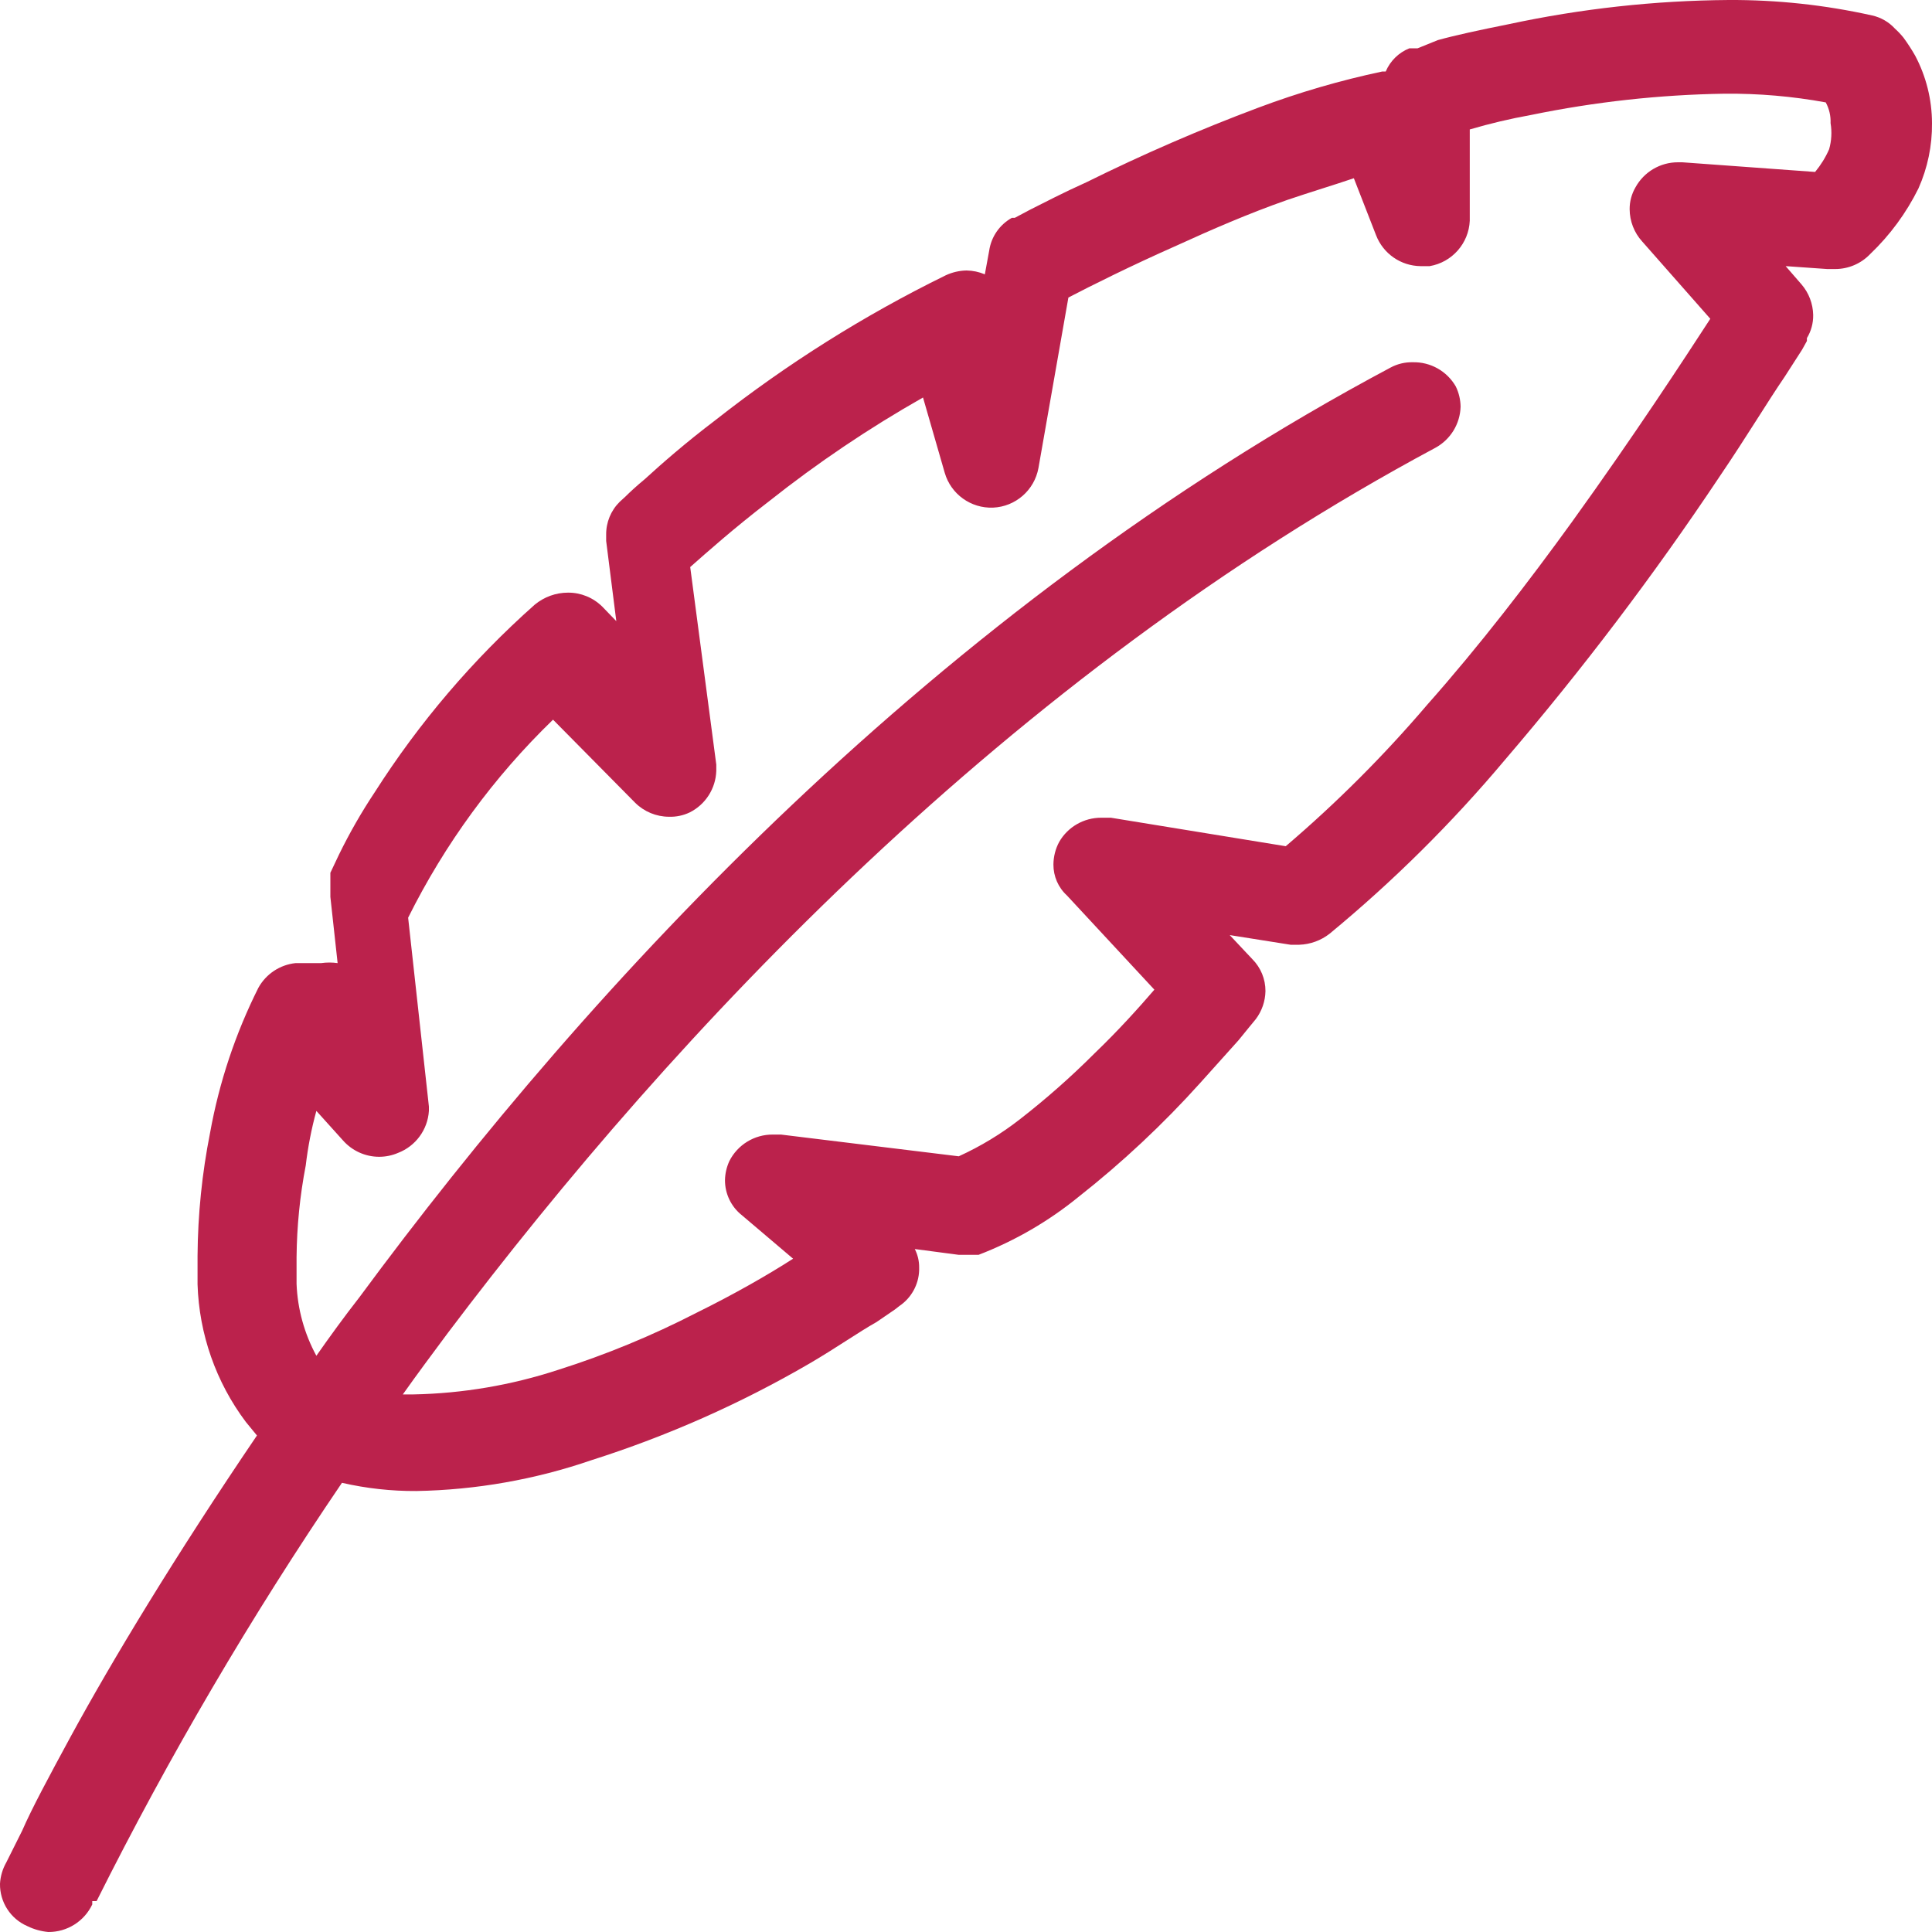 <?xml version="1.0" encoding="UTF-8"?>
<svg width="40px" height="40px" viewBox="0 0 40 40" version="1.1" xmlns="http://www.w3.org/2000/svg" xmlns:xlink="http://www.w3.org/1999/xlink">
    <!-- Generator: Sketch 52.1 (67048) - http://www.bohemiancoding.com/sketch -->
    <title>icon_light_small (1)</title>
    <desc>Created with Sketch.</desc>
    <g id="22th-October" stroke="none" stroke-width="1" fill="none" fill-rule="evenodd">
        <g id="october/desktop/embrace-2" transform="translate(-223, -1209)" fill="#BB224C" fill-rule="nonzero">
            <g id="icon_light_small-(1)" transform="translate(223, 1209)">
                <path d="M39.65,1.15 C39.577,1.022 39.497,0.899 39.41,0.78 C39.355,0.712 39.295,0.649 39.23,0.59 C39.105,0.454 38.941,0.36 38.76,0.32 C37.785,0.102 36.789,-0.005 35.79,-3.33066907e-16 C34.26,0.011 32.736,0.179 31.24,0.5 C30.64,0.62 30.13,0.73 29.77,0.83 L29.35,1 L29.23,1 L29.18,1 C29.18,1 29.18,1 29.18,1 C28.959,1.088 28.783,1.261 28.69,1.48 L28.62,1.48 C27.746,1.665 26.887,1.916 26.05,2.23 C24.841,2.683 23.657,3.197 22.5,3.77 C22.01,3.99 21.61,4.2 21.33,4.34 L21.01,4.51 L20.95,4.51 C20.696,4.651 20.522,4.902 20.48,5.19 L20.39,5.68 C20.27,5.629 20.141,5.602 20.01,5.6 C19.861,5.603 19.715,5.637 19.58,5.7 C17.889,6.529 16.29,7.535 14.81,8.7 C14.19,9.17 13.7,9.6 13.35,9.92 C13.18,10.06 13.04,10.19 12.95,10.28 L12.83,10.39 C12.648,10.569 12.547,10.815 12.55,11.07 L12.55,11.2 L12.76,12.86 L12.47,12.56 C12.281,12.373 12.026,12.268 11.76,12.27 C11.508,12.27 11.264,12.359 11.07,12.52 C9.792,13.654 8.678,14.96 7.76,16.4 C7.485,16.813 7.238,17.244 7.02,17.69 L6.84,18.07 L6.84,18.18 L6.84,18.24 L6.84,18.52 L6.84,18.57 L6.99,19.94 C6.877,19.924 6.763,19.924 6.65,19.94 L6.12,19.94 C5.795,19.974 5.508,20.165 5.35,20.45 C5.35,20.45 5.35,20.45 5.35,20.45 C4.875,21.397 4.538,22.407 4.35,23.45 C4.183,24.29 4.096,25.144 4.09,26 C4.09,26.29 4.09,26.47 4.09,26.59 C4.122,27.62 4.471,28.616 5.09,29.44 L5.32,29.72 C3.63,32.21 2.32,34.38 1.46,35.96 C1.01,36.79 0.66,37.44 0.46,37.9 L0.2,38.42 L0.13,38.56 C0.053,38.695 0.009,38.845 -1.42426218e-15,39 C-0.006,39.382 0.219,39.73 0.57,39.88 C0.705,39.946 0.851,39.986 1,40 C1.388,40.003 1.743,39.781 1.91,39.43 L1.91,39.36 L2,39.36 C3.499,36.364 5.196,33.471 7.08,30.7 C7.585,30.816 8.102,30.873 8.62,30.87 C9.856,30.848 11.081,30.632 12.25,30.23 C13.822,29.73 15.334,29.06 16.76,28.23 C17.34,27.89 17.76,27.59 18.15,27.37 L18.53,27.11 L18.62,27.04 C18.867,26.873 19.02,26.598 19.03,26.3 L19.03,26.24 C19.031,26.108 19,25.978 18.94,25.86 L19.85,25.98 L20.15,25.98 L20.21,25.98 L20.26,25.98 C21.009,25.692 21.708,25.287 22.33,24.78 C23.236,24.067 24.079,23.277 24.85,22.42 L25.64,21.54 L25.86,21.27 L26,21.1 C26.126,20.932 26.196,20.73 26.2,20.52 C26.201,20.273 26.104,20.035 25.93,19.86 L25.46,19.36 L26.72,19.56 L26.9,19.56 C27.129,19.552 27.35,19.472 27.53,19.33 C28.847,18.243 30.062,17.038 31.16,15.73 C32.756,13.867 34.239,11.91 35.6,9.87 C36.17,9.03 36.6,8.31 36.95,7.8 L37.31,7.24 L37.41,7.06 L37.41,7 C37.498,6.856 37.543,6.689 37.54,6.52 C37.535,6.289 37.451,6.066 37.3,5.89 L36.97,5.51 L37.83,5.57 L38,5.57 C38.272,5.569 38.532,5.457 38.72,5.26 C39.13,4.869 39.469,4.408 39.72,3.9 C39.909,3.475 40.005,3.015 40,2.55 C39.999,2.062 39.879,1.581 39.65,1.15 Z M37.87,3.09 C37.796,3.259 37.698,3.417 37.58,3.56 L34.83,3.36 L34.74,3.36 C34.374,3.359 34.036,3.559 33.86,3.88 C33.781,4.017 33.739,4.172 33.74,4.33 C33.741,4.578 33.833,4.817 34,5 L35.41,6.6 C34.87,7.43 33.84,9.01 32.55,10.8 C31.66,12.03 30.64,13.36 29.55,14.59 C28.652,15.643 27.673,16.622 26.62,17.52 L23,16.93 L22.8,16.93 C22.441,16.929 22.109,17.119 21.93,17.43 C21.852,17.574 21.811,17.736 21.81,17.9 C21.809,18.143 21.91,18.376 22.09,18.54 L23.9,20.49 C23.59,20.85 23.16,21.33 22.66,21.81 C22.175,22.295 21.661,22.749 21.12,23.17 C20.728,23.476 20.302,23.734 19.85,23.94 L16.17,23.49 L16,23.49 C15.62,23.487 15.271,23.7 15.1,24.04 C15.044,24.163 15.013,24.295 15.01,24.43 C15.008,24.714 15.137,24.984 15.36,25.16 L16.42,26.06 C15.89,26.4 15.21,26.79 14.42,27.18 C13.501,27.653 12.545,28.048 11.56,28.36 C10.591,28.678 9.58,28.85 8.56,28.87 L8.34,28.87 C8.63,28.46 8.95,28.03 9.27,27.6 C14,21.33 20.89,14 29.72,9.27 C30.032,9.099 30.23,8.776 30.24,8.42 C30.238,8.274 30.204,8.131 30.14,8 C29.957,7.683 29.616,7.491 29.25,7.5 C29.09,7.496 28.931,7.534 28.79,7.61 C19.4,12.61 12.25,20.34 7.44,26.86 C7.12,27.27 6.83,27.67 6.55,28.07 C6.301,27.611 6.16,27.102 6.14,26.58 L6.14,26.51 C6.14,26.46 6.14,26.29 6.14,26.03 C6.146,25.392 6.209,24.756 6.33,24.13 C6.375,23.748 6.448,23.371 6.55,23 L7.1,23.61 C7.29,23.826 7.563,23.95 7.85,23.95 C7.984,23.95 8.117,23.923 8.24,23.87 C8.605,23.73 8.855,23.39 8.88,23 L8.88,22.91 L8.45,19 C9.21,17.473 10.224,16.086 11.45,14.9 L13.15,16.62 C13.336,16.805 13.588,16.909 13.85,16.91 C13.998,16.915 14.146,16.884 14.28,16.82 C14.607,16.656 14.818,16.326 14.83,15.96 L14.83,15.83 L14.29,11.74 C14.63,11.44 15.19,10.94 15.92,10.38 C16.926,9.582 17.993,8.863 19.11,8.23 L19.56,9.79 C19.688,10.231 20.101,10.528 20.56,10.51 C21.026,10.49 21.416,10.149 21.5,9.69 L22.12,6.16 C22.58,5.92 23.42,5.5 24.37,5.08 C25.07,4.76 25.85,4.42 26.65,4.14 C27.12,3.98 27.65,3.82 28.03,3.69 L28.49,4.87 C28.637,5.251 29.001,5.505 29.41,5.51 L29.6,5.51 C30.063,5.431 30.409,5.039 30.43,4.57 L30.43,2.68 C30.848,2.557 31.272,2.457 31.7,2.38 C33.017,2.109 34.356,1.961 35.7,1.94 C36.404,1.933 37.107,1.993 37.8,2.12 C37.872,2.252 37.906,2.4 37.9,2.55 C37.93,2.73 37.92,2.914 37.87,3.09 Z" id="Shape"></path>
            </g>
        </g>
    </g>
</svg>